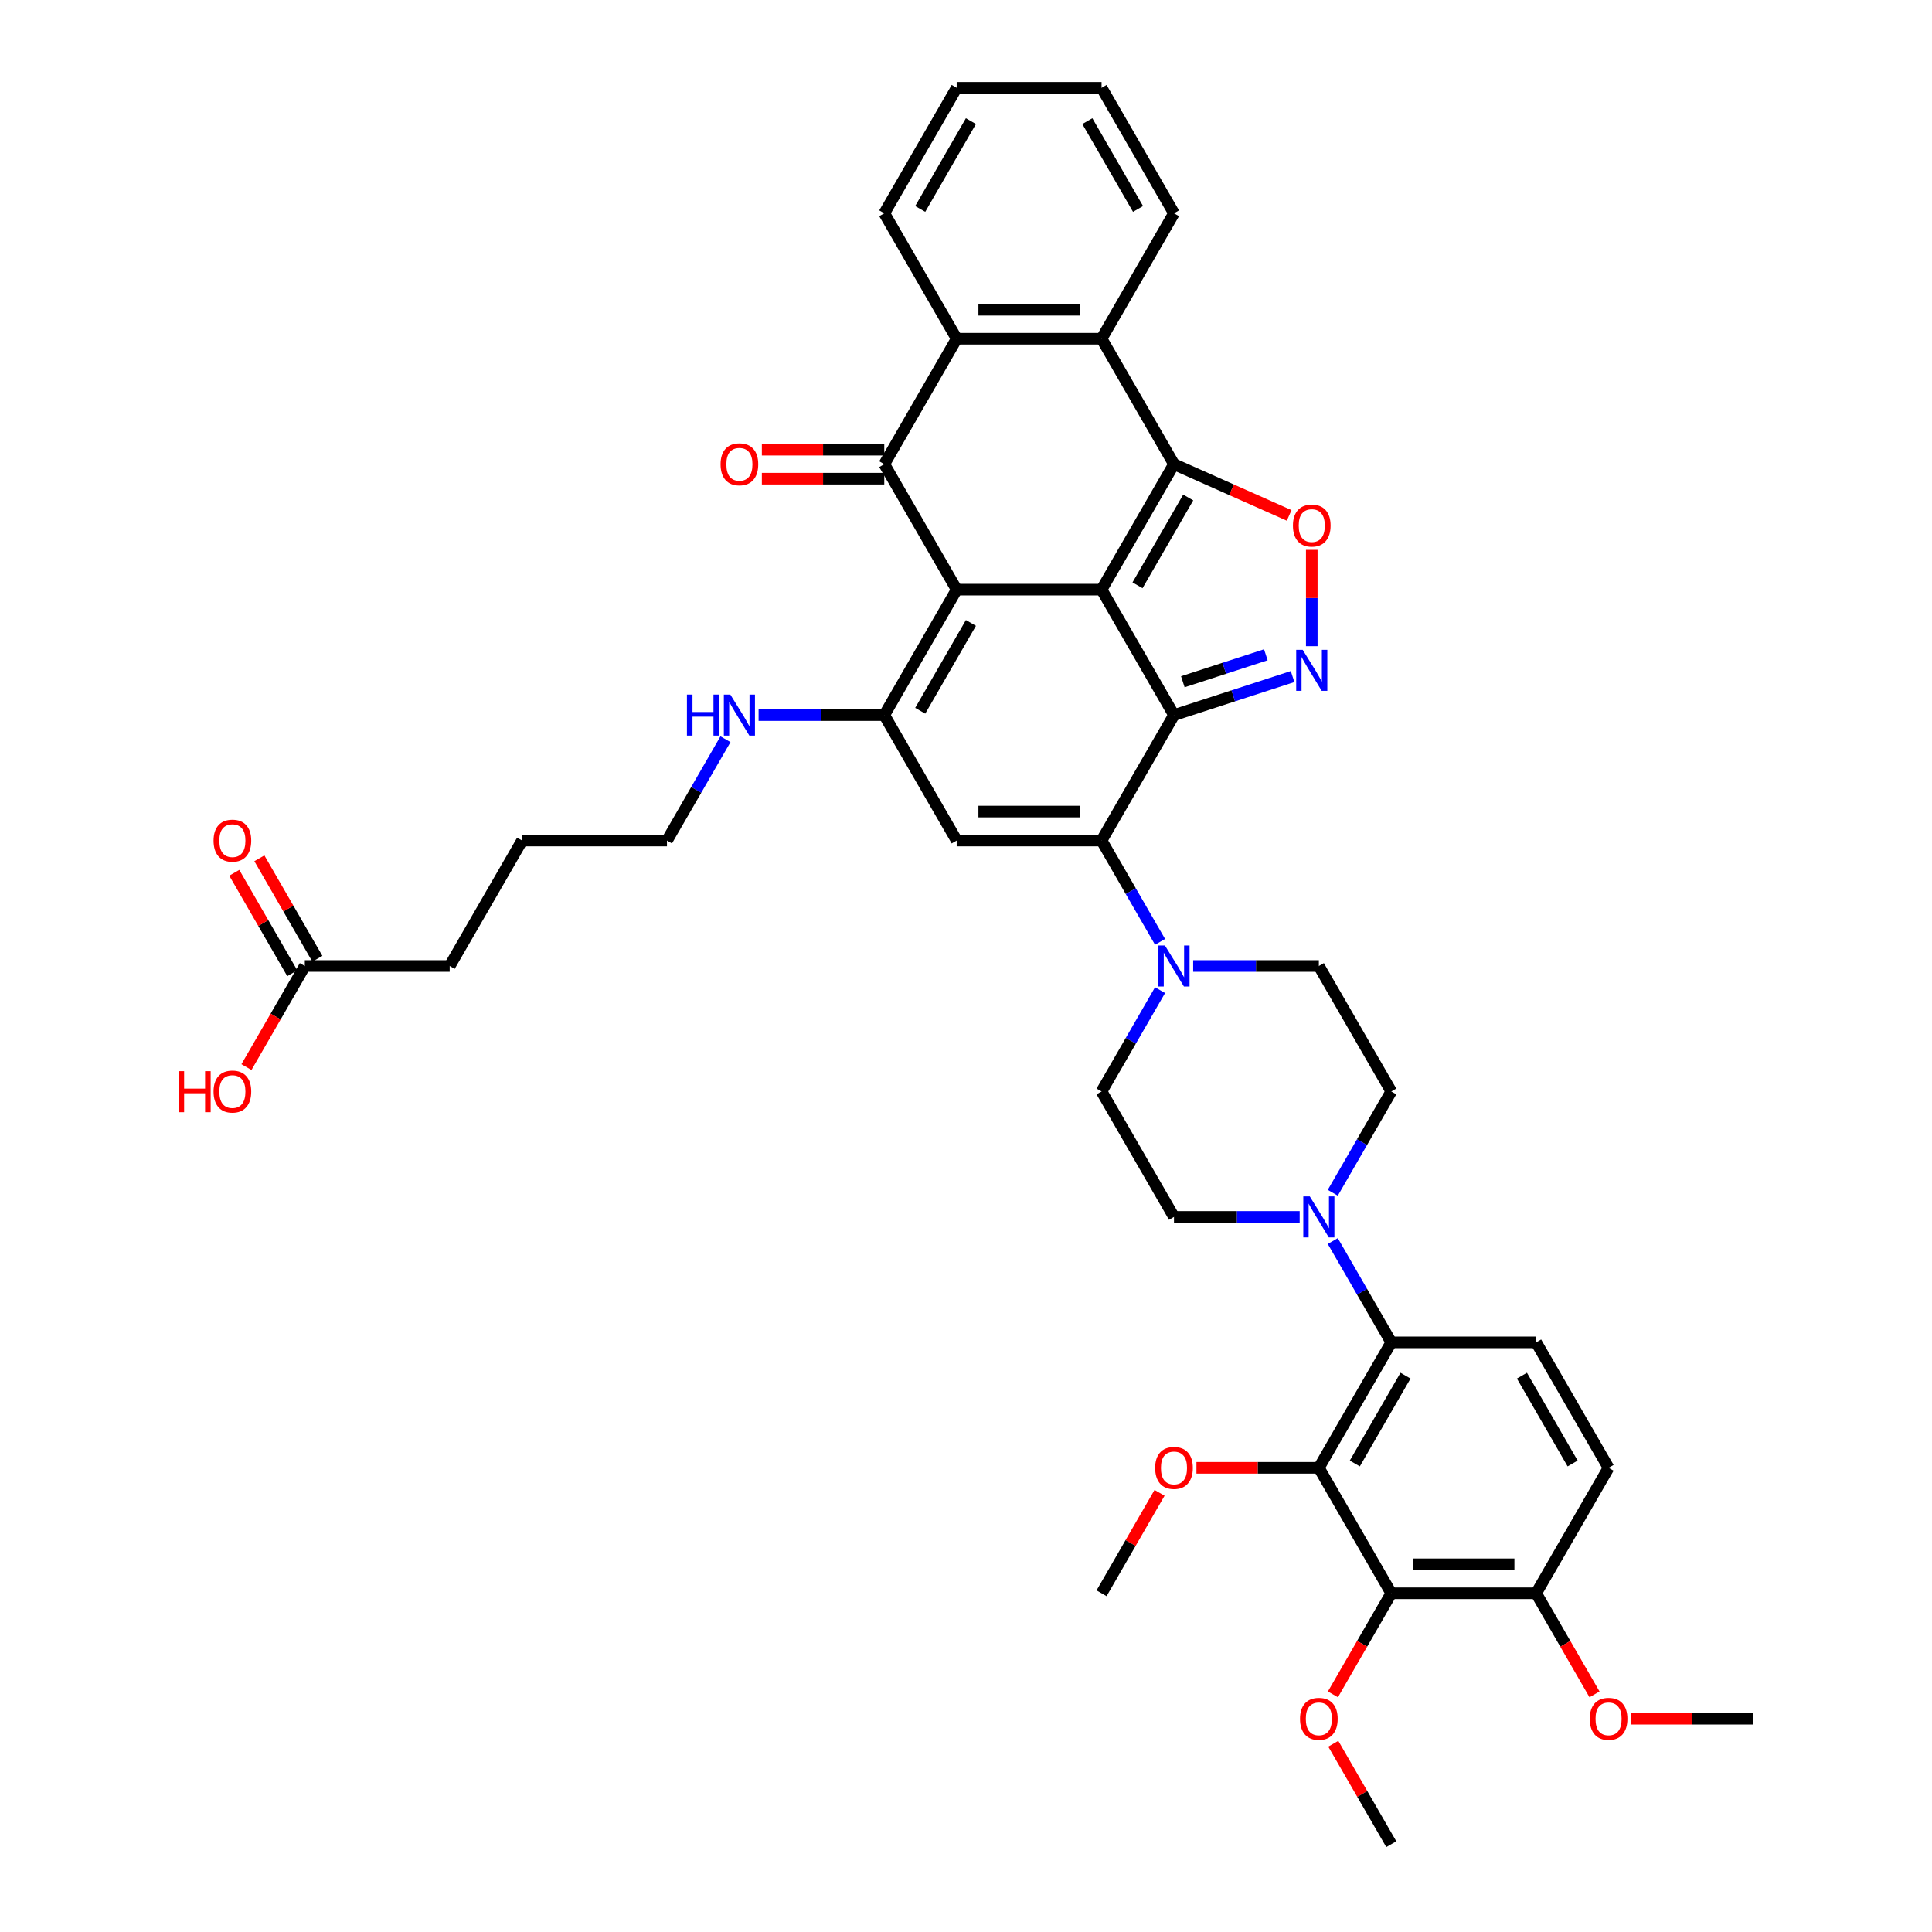 <?xml version='1.0' encoding='iso-8859-1'?>
<svg version='1.1' baseProfile='full'
              xmlns='http://www.w3.org/2000/svg'
                      xmlns:rdkit='http://www.rdkit.org/xml'
                      xmlns:xlink='http://www.w3.org/1999/xlink'
                  xml:space='preserve'
width='1000px' height='1000px' viewBox='0 0 1000 1000'>
<!-- END OF HEADER -->
<rect style='opacity:1.0;fill:#FFFFFF;stroke:none' width='1000' height='1000' x='0' y='0'> </rect>
<path class='bond-0' d='M 570.167,305.195 L 495.186,305.195' style='fill:none;fill-rule:evenodd;stroke:#000000;stroke-width:6px;stroke-linecap:butt;stroke-linejoin:miter;stroke-opacity:1' />
<path class='bond-1' d='M 570.167,305.195 L 607.657,370.13' style='fill:none;fill-rule:evenodd;stroke:#000000;stroke-width:6px;stroke-linecap:butt;stroke-linejoin:miter;stroke-opacity:1' />
<path class='bond-2' d='M 570.167,305.195 L 607.657,240.26' style='fill:none;fill-rule:evenodd;stroke:#000000;stroke-width:6px;stroke-linecap:butt;stroke-linejoin:miter;stroke-opacity:1' />
<path class='bond-2' d='M 588.777,302.953 L 615.021,257.498' style='fill:none;fill-rule:evenodd;stroke:#000000;stroke-width:6px;stroke-linecap:butt;stroke-linejoin:miter;stroke-opacity:1' />
<path class='bond-4' d='M 495.186,305.195 L 457.696,240.26' style='fill:none;fill-rule:evenodd;stroke:#000000;stroke-width:6px;stroke-linecap:butt;stroke-linejoin:miter;stroke-opacity:1' />
<path class='bond-5' d='M 495.186,305.195 L 457.696,370.13' style='fill:none;fill-rule:evenodd;stroke:#000000;stroke-width:6px;stroke-linecap:butt;stroke-linejoin:miter;stroke-opacity:1' />
<path class='bond-5' d='M 502.55,322.433 L 476.307,367.888' style='fill:none;fill-rule:evenodd;stroke:#000000;stroke-width:6px;stroke-linecap:butt;stroke-linejoin:miter;stroke-opacity:1' />
<path class='bond-3' d='M 607.657,370.13 L 570.167,435.065' style='fill:none;fill-rule:evenodd;stroke:#000000;stroke-width:6px;stroke-linecap:butt;stroke-linejoin:miter;stroke-opacity:1' />
<path class='bond-6' d='M 607.657,370.13 L 638.349,360.158' style='fill:none;fill-rule:evenodd;stroke:#000000;stroke-width:6px;stroke-linecap:butt;stroke-linejoin:miter;stroke-opacity:1' />
<path class='bond-6' d='M 638.349,360.158 L 669.04,350.185' style='fill:none;fill-rule:evenodd;stroke:#0000FF;stroke-width:6px;stroke-linecap:butt;stroke-linejoin:miter;stroke-opacity:1' />
<path class='bond-6' d='M 612.231,352.876 L 633.715,345.895' style='fill:none;fill-rule:evenodd;stroke:#000000;stroke-width:6px;stroke-linecap:butt;stroke-linejoin:miter;stroke-opacity:1' />
<path class='bond-6' d='M 633.715,345.895 L 655.199,338.915' style='fill:none;fill-rule:evenodd;stroke:#0000FF;stroke-width:6px;stroke-linecap:butt;stroke-linejoin:miter;stroke-opacity:1' />
<path class='bond-8' d='M 607.657,240.26 L 637.463,253.518' style='fill:none;fill-rule:evenodd;stroke:#000000;stroke-width:6px;stroke-linecap:butt;stroke-linejoin:miter;stroke-opacity:1' />
<path class='bond-8' d='M 637.463,253.518 L 667.269,266.775' style='fill:none;fill-rule:evenodd;stroke:#FF0000;stroke-width:6px;stroke-linecap:butt;stroke-linejoin:miter;stroke-opacity:1' />
<path class='bond-10' d='M 607.657,240.26 L 570.167,175.325' style='fill:none;fill-rule:evenodd;stroke:#000000;stroke-width:6px;stroke-linecap:butt;stroke-linejoin:miter;stroke-opacity:1' />
<path class='bond-7' d='M 570.167,435.065 L 495.186,435.065' style='fill:none;fill-rule:evenodd;stroke:#000000;stroke-width:6px;stroke-linecap:butt;stroke-linejoin:miter;stroke-opacity:1' />
<path class='bond-7' d='M 558.92,420.069 L 506.433,420.069' style='fill:none;fill-rule:evenodd;stroke:#000000;stroke-width:6px;stroke-linecap:butt;stroke-linejoin:miter;stroke-opacity:1' />
<path class='bond-12' d='M 570.167,435.065 L 585.306,461.287' style='fill:none;fill-rule:evenodd;stroke:#000000;stroke-width:6px;stroke-linecap:butt;stroke-linejoin:miter;stroke-opacity:1' />
<path class='bond-12' d='M 585.306,461.287 L 600.445,487.508' style='fill:none;fill-rule:evenodd;stroke:#0000FF;stroke-width:6px;stroke-linecap:butt;stroke-linejoin:miter;stroke-opacity:1' />
<path class='bond-17' d='M 457.696,232.762 L 426.017,232.762' style='fill:none;fill-rule:evenodd;stroke:#000000;stroke-width:6px;stroke-linecap:butt;stroke-linejoin:miter;stroke-opacity:1' />
<path class='bond-17' d='M 426.017,232.762 L 394.337,232.762' style='fill:none;fill-rule:evenodd;stroke:#FF0000;stroke-width:6px;stroke-linecap:butt;stroke-linejoin:miter;stroke-opacity:1' />
<path class='bond-17' d='M 457.696,247.758 L 426.017,247.758' style='fill:none;fill-rule:evenodd;stroke:#000000;stroke-width:6px;stroke-linecap:butt;stroke-linejoin:miter;stroke-opacity:1' />
<path class='bond-17' d='M 426.017,247.758 L 394.337,247.758' style='fill:none;fill-rule:evenodd;stroke:#FF0000;stroke-width:6px;stroke-linecap:butt;stroke-linejoin:miter;stroke-opacity:1' />
<path class='bond-42' d='M 457.696,240.26 L 495.186,175.325' style='fill:none;fill-rule:evenodd;stroke:#000000;stroke-width:6px;stroke-linecap:butt;stroke-linejoin:miter;stroke-opacity:1' />
<path class='bond-24' d='M 457.696,370.13 L 425.169,370.13' style='fill:none;fill-rule:evenodd;stroke:#000000;stroke-width:6px;stroke-linecap:butt;stroke-linejoin:miter;stroke-opacity:1' />
<path class='bond-24' d='M 425.169,370.13 L 392.643,370.13' style='fill:none;fill-rule:evenodd;stroke:#0000FF;stroke-width:6px;stroke-linecap:butt;stroke-linejoin:miter;stroke-opacity:1' />
<path class='bond-43' d='M 457.696,370.13 L 495.186,435.065' style='fill:none;fill-rule:evenodd;stroke:#000000;stroke-width:6px;stroke-linecap:butt;stroke-linejoin:miter;stroke-opacity:1' />
<path class='bond-41' d='M 678.968,334.468 L 678.968,309.538' style='fill:none;fill-rule:evenodd;stroke:#0000FF;stroke-width:6px;stroke-linecap:butt;stroke-linejoin:miter;stroke-opacity:1' />
<path class='bond-41' d='M 678.968,309.538 L 678.968,284.608' style='fill:none;fill-rule:evenodd;stroke:#FF0000;stroke-width:6px;stroke-linecap:butt;stroke-linejoin:miter;stroke-opacity:1' />
<path class='bond-9' d='M 682.638,759.74 L 720.128,694.805' style='fill:none;fill-rule:evenodd;stroke:#000000;stroke-width:6px;stroke-linecap:butt;stroke-linejoin:miter;stroke-opacity:1' />
<path class='bond-9' d='M 701.248,757.498 L 727.491,712.044' style='fill:none;fill-rule:evenodd;stroke:#000000;stroke-width:6px;stroke-linecap:butt;stroke-linejoin:miter;stroke-opacity:1' />
<path class='bond-14' d='M 682.638,759.74 L 720.128,824.675' style='fill:none;fill-rule:evenodd;stroke:#000000;stroke-width:6px;stroke-linecap:butt;stroke-linejoin:miter;stroke-opacity:1' />
<path class='bond-27' d='M 682.638,759.74 L 650.958,759.74' style='fill:none;fill-rule:evenodd;stroke:#000000;stroke-width:6px;stroke-linecap:butt;stroke-linejoin:miter;stroke-opacity:1' />
<path class='bond-27' d='M 650.958,759.74 L 619.279,759.74' style='fill:none;fill-rule:evenodd;stroke:#FF0000;stroke-width:6px;stroke-linecap:butt;stroke-linejoin:miter;stroke-opacity:1' />
<path class='bond-11' d='M 570.167,175.325 L 495.186,175.325' style='fill:none;fill-rule:evenodd;stroke:#000000;stroke-width:6px;stroke-linecap:butt;stroke-linejoin:miter;stroke-opacity:1' />
<path class='bond-11' d='M 558.92,160.329 L 506.433,160.329' style='fill:none;fill-rule:evenodd;stroke:#000000;stroke-width:6px;stroke-linecap:butt;stroke-linejoin:miter;stroke-opacity:1' />
<path class='bond-30' d='M 570.167,175.325 L 607.657,110.39' style='fill:none;fill-rule:evenodd;stroke:#000000;stroke-width:6px;stroke-linecap:butt;stroke-linejoin:miter;stroke-opacity:1' />
<path class='bond-32' d='M 495.186,175.325 L 457.696,110.39' style='fill:none;fill-rule:evenodd;stroke:#000000;stroke-width:6px;stroke-linecap:butt;stroke-linejoin:miter;stroke-opacity:1' />
<path class='bond-20' d='M 600.445,512.492 L 585.306,538.713' style='fill:none;fill-rule:evenodd;stroke:#0000FF;stroke-width:6px;stroke-linecap:butt;stroke-linejoin:miter;stroke-opacity:1' />
<path class='bond-20' d='M 585.306,538.713 L 570.167,564.935' style='fill:none;fill-rule:evenodd;stroke:#000000;stroke-width:6px;stroke-linecap:butt;stroke-linejoin:miter;stroke-opacity:1' />
<path class='bond-21' d='M 617.585,500 L 650.111,500' style='fill:none;fill-rule:evenodd;stroke:#0000FF;stroke-width:6px;stroke-linecap:butt;stroke-linejoin:miter;stroke-opacity:1' />
<path class='bond-21' d='M 650.111,500 L 682.638,500' style='fill:none;fill-rule:evenodd;stroke:#000000;stroke-width:6px;stroke-linecap:butt;stroke-linejoin:miter;stroke-opacity:1' />
<path class='bond-13' d='M 720.128,694.805 L 704.989,668.584' style='fill:none;fill-rule:evenodd;stroke:#000000;stroke-width:6px;stroke-linecap:butt;stroke-linejoin:miter;stroke-opacity:1' />
<path class='bond-13' d='M 704.989,668.584 L 689.85,642.362' style='fill:none;fill-rule:evenodd;stroke:#0000FF;stroke-width:6px;stroke-linecap:butt;stroke-linejoin:miter;stroke-opacity:1' />
<path class='bond-16' d='M 720.128,694.805 L 795.108,694.805' style='fill:none;fill-rule:evenodd;stroke:#000000;stroke-width:6px;stroke-linecap:butt;stroke-linejoin:miter;stroke-opacity:1' />
<path class='bond-28' d='M 720.128,824.675 L 705.023,850.837' style='fill:none;fill-rule:evenodd;stroke:#000000;stroke-width:6px;stroke-linecap:butt;stroke-linejoin:miter;stroke-opacity:1' />
<path class='bond-28' d='M 705.023,850.837 L 689.919,876.999' style='fill:none;fill-rule:evenodd;stroke:#FF0000;stroke-width:6px;stroke-linecap:butt;stroke-linejoin:miter;stroke-opacity:1' />
<path class='bond-46' d='M 720.128,824.675 L 795.108,824.675' style='fill:none;fill-rule:evenodd;stroke:#000000;stroke-width:6px;stroke-linecap:butt;stroke-linejoin:miter;stroke-opacity:1' />
<path class='bond-46' d='M 731.375,809.679 L 783.861,809.679' style='fill:none;fill-rule:evenodd;stroke:#000000;stroke-width:6px;stroke-linecap:butt;stroke-linejoin:miter;stroke-opacity:1' />
<path class='bond-15' d='M 689.85,617.378 L 704.989,591.157' style='fill:none;fill-rule:evenodd;stroke:#0000FF;stroke-width:6px;stroke-linecap:butt;stroke-linejoin:miter;stroke-opacity:1' />
<path class='bond-15' d='M 704.989,591.157 L 720.128,564.935' style='fill:none;fill-rule:evenodd;stroke:#000000;stroke-width:6px;stroke-linecap:butt;stroke-linejoin:miter;stroke-opacity:1' />
<path class='bond-45' d='M 672.71,629.87 L 640.184,629.87' style='fill:none;fill-rule:evenodd;stroke:#0000FF;stroke-width:6px;stroke-linecap:butt;stroke-linejoin:miter;stroke-opacity:1' />
<path class='bond-45' d='M 640.184,629.87 L 607.657,629.87' style='fill:none;fill-rule:evenodd;stroke:#000000;stroke-width:6px;stroke-linecap:butt;stroke-linejoin:miter;stroke-opacity:1' />
<path class='bond-25' d='M 795.108,694.805 L 832.599,759.74' style='fill:none;fill-rule:evenodd;stroke:#000000;stroke-width:6px;stroke-linecap:butt;stroke-linejoin:miter;stroke-opacity:1' />
<path class='bond-25' d='M 787.745,712.044 L 813.988,757.498' style='fill:none;fill-rule:evenodd;stroke:#000000;stroke-width:6px;stroke-linecap:butt;stroke-linejoin:miter;stroke-opacity:1' />
<path class='bond-18' d='M 795.108,824.675 L 832.599,759.74' style='fill:none;fill-rule:evenodd;stroke:#000000;stroke-width:6px;stroke-linecap:butt;stroke-linejoin:miter;stroke-opacity:1' />
<path class='bond-31' d='M 795.108,824.675 L 810.213,850.837' style='fill:none;fill-rule:evenodd;stroke:#000000;stroke-width:6px;stroke-linecap:butt;stroke-linejoin:miter;stroke-opacity:1' />
<path class='bond-31' d='M 810.213,850.837 L 825.317,876.999' style='fill:none;fill-rule:evenodd;stroke:#FF0000;stroke-width:6px;stroke-linecap:butt;stroke-linejoin:miter;stroke-opacity:1' />
<path class='bond-19' d='M 157.774,500 L 232.754,500' style='fill:none;fill-rule:evenodd;stroke:#000000;stroke-width:6px;stroke-linecap:butt;stroke-linejoin:miter;stroke-opacity:1' />
<path class='bond-26' d='M 164.267,496.251 L 149.258,470.254' style='fill:none;fill-rule:evenodd;stroke:#000000;stroke-width:6px;stroke-linecap:butt;stroke-linejoin:miter;stroke-opacity:1' />
<path class='bond-26' d='M 149.258,470.254 L 134.249,444.258' style='fill:none;fill-rule:evenodd;stroke:#FF0000;stroke-width:6px;stroke-linecap:butt;stroke-linejoin:miter;stroke-opacity:1' />
<path class='bond-26' d='M 151.28,503.749 L 136.271,477.752' style='fill:none;fill-rule:evenodd;stroke:#000000;stroke-width:6px;stroke-linecap:butt;stroke-linejoin:miter;stroke-opacity:1' />
<path class='bond-26' d='M 136.271,477.752 L 121.262,451.756' style='fill:none;fill-rule:evenodd;stroke:#FF0000;stroke-width:6px;stroke-linecap:butt;stroke-linejoin:miter;stroke-opacity:1' />
<path class='bond-29' d='M 157.774,500 L 142.669,526.162' style='fill:none;fill-rule:evenodd;stroke:#000000;stroke-width:6px;stroke-linecap:butt;stroke-linejoin:miter;stroke-opacity:1' />
<path class='bond-29' d='M 142.669,526.162 L 127.565,552.323' style='fill:none;fill-rule:evenodd;stroke:#FF0000;stroke-width:6px;stroke-linecap:butt;stroke-linejoin:miter;stroke-opacity:1' />
<path class='bond-23' d='M 570.167,564.935 L 607.657,629.87' style='fill:none;fill-rule:evenodd;stroke:#000000;stroke-width:6px;stroke-linecap:butt;stroke-linejoin:miter;stroke-opacity:1' />
<path class='bond-22' d='M 682.638,500 L 720.128,564.935' style='fill:none;fill-rule:evenodd;stroke:#000000;stroke-width:6px;stroke-linecap:butt;stroke-linejoin:miter;stroke-opacity:1' />
<path class='bond-34' d='M 375.503,382.622 L 360.364,408.843' style='fill:none;fill-rule:evenodd;stroke:#0000FF;stroke-width:6px;stroke-linecap:butt;stroke-linejoin:miter;stroke-opacity:1' />
<path class='bond-34' d='M 360.364,408.843 L 345.225,435.065' style='fill:none;fill-rule:evenodd;stroke:#000000;stroke-width:6px;stroke-linecap:butt;stroke-linejoin:miter;stroke-opacity:1' />
<path class='bond-35' d='M 600.185,772.682 L 585.176,798.679' style='fill:none;fill-rule:evenodd;stroke:#FF0000;stroke-width:6px;stroke-linecap:butt;stroke-linejoin:miter;stroke-opacity:1' />
<path class='bond-35' d='M 585.176,798.679 L 570.167,824.675' style='fill:none;fill-rule:evenodd;stroke:#000000;stroke-width:6px;stroke-linecap:butt;stroke-linejoin:miter;stroke-opacity:1' />
<path class='bond-36' d='M 690.109,902.552 L 705.119,928.549' style='fill:none;fill-rule:evenodd;stroke:#FF0000;stroke-width:6px;stroke-linecap:butt;stroke-linejoin:miter;stroke-opacity:1' />
<path class='bond-36' d='M 705.119,928.549 L 720.128,954.545' style='fill:none;fill-rule:evenodd;stroke:#000000;stroke-width:6px;stroke-linecap:butt;stroke-linejoin:miter;stroke-opacity:1' />
<path class='bond-40' d='M 607.657,110.39 L 570.167,45.455' style='fill:none;fill-rule:evenodd;stroke:#000000;stroke-width:6px;stroke-linecap:butt;stroke-linejoin:miter;stroke-opacity:1' />
<path class='bond-40' d='M 589.047,108.147 L 562.803,62.693' style='fill:none;fill-rule:evenodd;stroke:#000000;stroke-width:6px;stroke-linecap:butt;stroke-linejoin:miter;stroke-opacity:1' />
<path class='bond-37' d='M 844.221,889.61 L 875.9,889.61' style='fill:none;fill-rule:evenodd;stroke:#FF0000;stroke-width:6px;stroke-linecap:butt;stroke-linejoin:miter;stroke-opacity:1' />
<path class='bond-37' d='M 875.9,889.61 L 907.579,889.61' style='fill:none;fill-rule:evenodd;stroke:#000000;stroke-width:6px;stroke-linecap:butt;stroke-linejoin:miter;stroke-opacity:1' />
<path class='bond-44' d='M 457.696,110.39 L 495.186,45.455' style='fill:none;fill-rule:evenodd;stroke:#000000;stroke-width:6px;stroke-linecap:butt;stroke-linejoin:miter;stroke-opacity:1' />
<path class='bond-44' d='M 476.307,108.147 L 502.55,62.693' style='fill:none;fill-rule:evenodd;stroke:#000000;stroke-width:6px;stroke-linecap:butt;stroke-linejoin:miter;stroke-opacity:1' />
<path class='bond-33' d='M 232.754,500 L 270.245,435.065' style='fill:none;fill-rule:evenodd;stroke:#000000;stroke-width:6px;stroke-linecap:butt;stroke-linejoin:miter;stroke-opacity:1' />
<path class='bond-38' d='M 345.225,435.065 L 270.245,435.065' style='fill:none;fill-rule:evenodd;stroke:#000000;stroke-width:6px;stroke-linecap:butt;stroke-linejoin:miter;stroke-opacity:1' />
<path class='bond-39' d='M 495.186,45.455 L 570.167,45.455' style='fill:none;fill-rule:evenodd;stroke:#000000;stroke-width:6px;stroke-linecap:butt;stroke-linejoin:miter;stroke-opacity:1' />
<path  class='atom-7' d='M 674.274 336.342
L 681.232 347.589
Q 681.922 348.699, 683.032 350.709
Q 684.141 352.718, 684.201 352.838
L 684.201 336.342
L 687.021 336.342
L 687.021 357.577
L 684.111 357.577
L 676.643 345.28
Q 675.774 343.84, 674.844 342.191
Q 673.944 340.541, 673.674 340.031
L 673.674 357.577
L 670.915 357.577
L 670.915 336.342
L 674.274 336.342
' fill='#0000FF'/>
<path  class='atom-9' d='M 669.22 272.039
Q 669.22 266.94, 671.74 264.091
Q 674.259 261.242, 678.968 261.242
Q 683.677 261.242, 686.196 264.091
Q 688.715 266.94, 688.715 272.039
Q 688.715 277.198, 686.166 280.137
Q 683.617 283.046, 678.968 283.046
Q 674.289 283.046, 671.74 280.137
Q 669.22 277.228, 669.22 272.039
M 678.968 280.647
Q 682.207 280.647, 683.947 278.487
Q 685.716 276.298, 685.716 272.039
Q 685.716 267.87, 683.947 265.771
Q 682.207 263.641, 678.968 263.641
Q 675.729 263.641, 673.959 265.741
Q 672.22 267.84, 672.22 272.039
Q 672.22 276.328, 673.959 278.487
Q 675.729 280.647, 678.968 280.647
' fill='#FF0000'/>
<path  class='atom-13' d='M 602.963 489.383
L 609.921 500.63
Q 610.611 501.74, 611.721 503.749
Q 612.831 505.759, 612.891 505.878
L 612.891 489.383
L 615.71 489.383
L 615.71 510.617
L 612.801 510.617
L 605.333 498.32
Q 604.463 496.881, 603.533 495.231
Q 602.633 493.582, 602.363 493.072
L 602.363 510.617
L 599.604 510.617
L 599.604 489.383
L 602.963 489.383
' fill='#0000FF'/>
<path  class='atom-16' d='M 677.944 619.253
L 684.902 630.5
Q 685.592 631.61, 686.702 633.619
Q 687.811 635.629, 687.871 635.749
L 687.871 619.253
L 690.691 619.253
L 690.691 640.487
L 687.781 640.487
L 680.313 628.191
Q 679.443 626.751, 678.514 625.101
Q 677.614 623.452, 677.344 622.942
L 677.344 640.487
L 674.585 640.487
L 674.585 619.253
L 677.944 619.253
' fill='#0000FF'/>
<path  class='atom-18' d='M 372.968 240.32
Q 372.968 235.221, 375.487 232.372
Q 378.007 229.523, 382.715 229.523
Q 387.424 229.523, 389.944 232.372
Q 392.463 235.221, 392.463 240.32
Q 392.463 245.478, 389.914 248.418
Q 387.364 251.327, 382.715 251.327
Q 378.037 251.327, 375.487 248.418
Q 372.968 245.508, 372.968 240.32
M 382.715 248.927
Q 385.955 248.927, 387.694 246.768
Q 389.464 244.579, 389.464 240.32
Q 389.464 236.151, 387.694 234.051
Q 385.955 231.922, 382.715 231.922
Q 379.476 231.922, 377.707 234.021
Q 375.967 236.121, 375.967 240.32
Q 375.967 244.609, 377.707 246.768
Q 379.476 248.927, 382.715 248.927
' fill='#FF0000'/>
<path  class='atom-25' d='M 355.557 359.513
L 358.437 359.513
L 358.437 368.54
L 369.294 368.54
L 369.294 359.513
L 372.173 359.513
L 372.173 380.747
L 369.294 380.747
L 369.294 370.94
L 358.437 370.94
L 358.437 380.747
L 355.557 380.747
L 355.557 359.513
' fill='#0000FF'/>
<path  class='atom-25' d='M 378.022 359.513
L 384.98 370.76
Q 385.67 371.869, 386.779 373.879
Q 387.889 375.888, 387.949 376.008
L 387.949 359.513
L 390.768 359.513
L 390.768 380.747
L 387.859 380.747
L 380.391 368.45
Q 379.521 367.011, 378.591 365.361
Q 377.692 363.712, 377.422 363.202
L 377.422 380.747
L 374.663 380.747
L 374.663 359.513
L 378.022 359.513
' fill='#0000FF'/>
<path  class='atom-27' d='M 110.536 435.125
Q 110.536 430.026, 113.055 427.177
Q 115.575 424.328, 120.283 424.328
Q 124.992 424.328, 127.512 427.177
Q 130.031 430.026, 130.031 435.125
Q 130.031 440.284, 127.482 443.223
Q 124.932 446.132, 120.283 446.132
Q 115.605 446.132, 113.055 443.223
Q 110.536 440.314, 110.536 435.125
M 120.283 443.733
Q 123.523 443.733, 125.262 441.573
Q 127.032 439.384, 127.032 435.125
Q 127.032 430.956, 125.262 428.857
Q 123.523 426.727, 120.283 426.727
Q 117.044 426.727, 115.275 428.827
Q 113.535 430.926, 113.535 435.125
Q 113.535 439.414, 115.275 441.573
Q 117.044 443.733, 120.283 443.733
' fill='#FF0000'/>
<path  class='atom-28' d='M 597.91 759.8
Q 597.91 754.702, 600.429 751.852
Q 602.948 749.003, 607.657 749.003
Q 612.366 749.003, 614.885 751.852
Q 617.405 754.702, 617.405 759.8
Q 617.405 764.959, 614.855 767.898
Q 612.306 770.807, 607.657 770.807
Q 602.978 770.807, 600.429 767.898
Q 597.91 764.989, 597.91 759.8
M 607.657 768.408
Q 610.896 768.408, 612.636 766.249
Q 614.405 764.059, 614.405 759.8
Q 614.405 755.631, 612.636 753.532
Q 610.896 751.402, 607.657 751.402
Q 604.418 751.402, 602.648 753.502
Q 600.909 755.601, 600.909 759.8
Q 600.909 764.089, 602.648 766.249
Q 604.418 768.408, 607.657 768.408
' fill='#FF0000'/>
<path  class='atom-29' d='M 672.89 889.67
Q 672.89 884.572, 675.41 881.722
Q 677.929 878.873, 682.638 878.873
Q 687.346 878.873, 689.866 881.722
Q 692.385 884.572, 692.385 889.67
Q 692.385 894.829, 689.836 897.768
Q 687.286 900.678, 682.638 900.678
Q 677.959 900.678, 675.41 897.768
Q 672.89 894.859, 672.89 889.67
M 682.638 898.278
Q 685.877 898.278, 687.616 896.119
Q 689.386 893.929, 689.386 889.67
Q 689.386 885.501, 687.616 883.402
Q 685.877 881.273, 682.638 881.273
Q 679.398 881.273, 677.629 883.372
Q 675.889 885.471, 675.889 889.67
Q 675.889 893.959, 677.629 896.119
Q 679.398 898.278, 682.638 898.278
' fill='#FF0000'/>
<path  class='atom-30' d='M 92.421 554.438
L 95.3 554.438
L 95.3 563.465
L 106.157 563.465
L 106.157 554.438
L 109.036 554.438
L 109.036 575.672
L 106.157 575.672
L 106.157 565.865
L 95.3 565.865
L 95.3 575.672
L 92.421 575.672
L 92.421 554.438
' fill='#FF0000'/>
<path  class='atom-30' d='M 110.536 564.995
Q 110.536 559.896, 113.055 557.047
Q 115.575 554.198, 120.283 554.198
Q 124.992 554.198, 127.512 557.047
Q 130.031 559.896, 130.031 564.995
Q 130.031 570.154, 127.482 573.093
Q 124.932 576.002, 120.283 576.002
Q 115.605 576.002, 113.055 573.093
Q 110.536 570.184, 110.536 564.995
M 120.283 573.603
Q 123.523 573.603, 125.262 571.443
Q 127.032 569.254, 127.032 564.995
Q 127.032 560.826, 125.262 558.727
Q 123.523 556.597, 120.283 556.597
Q 117.044 556.597, 115.275 558.697
Q 113.535 560.796, 113.535 564.995
Q 113.535 569.284, 115.275 571.443
Q 117.044 573.603, 120.283 573.603
' fill='#FF0000'/>
<path  class='atom-32' d='M 822.851 889.67
Q 822.851 884.572, 825.371 881.722
Q 827.89 878.873, 832.599 878.873
Q 837.308 878.873, 839.827 881.722
Q 842.346 884.572, 842.346 889.67
Q 842.346 894.829, 839.797 897.768
Q 837.248 900.678, 832.599 900.678
Q 827.92 900.678, 825.371 897.768
Q 822.851 894.859, 822.851 889.67
M 832.599 898.278
Q 835.838 898.278, 837.577 896.119
Q 839.347 893.929, 839.347 889.67
Q 839.347 885.501, 837.577 883.402
Q 835.838 881.273, 832.599 881.273
Q 829.36 881.273, 827.59 883.372
Q 825.85 885.471, 825.85 889.67
Q 825.85 893.959, 827.59 896.119
Q 829.36 898.278, 832.599 898.278
' fill='#FF0000'/>
</svg>
